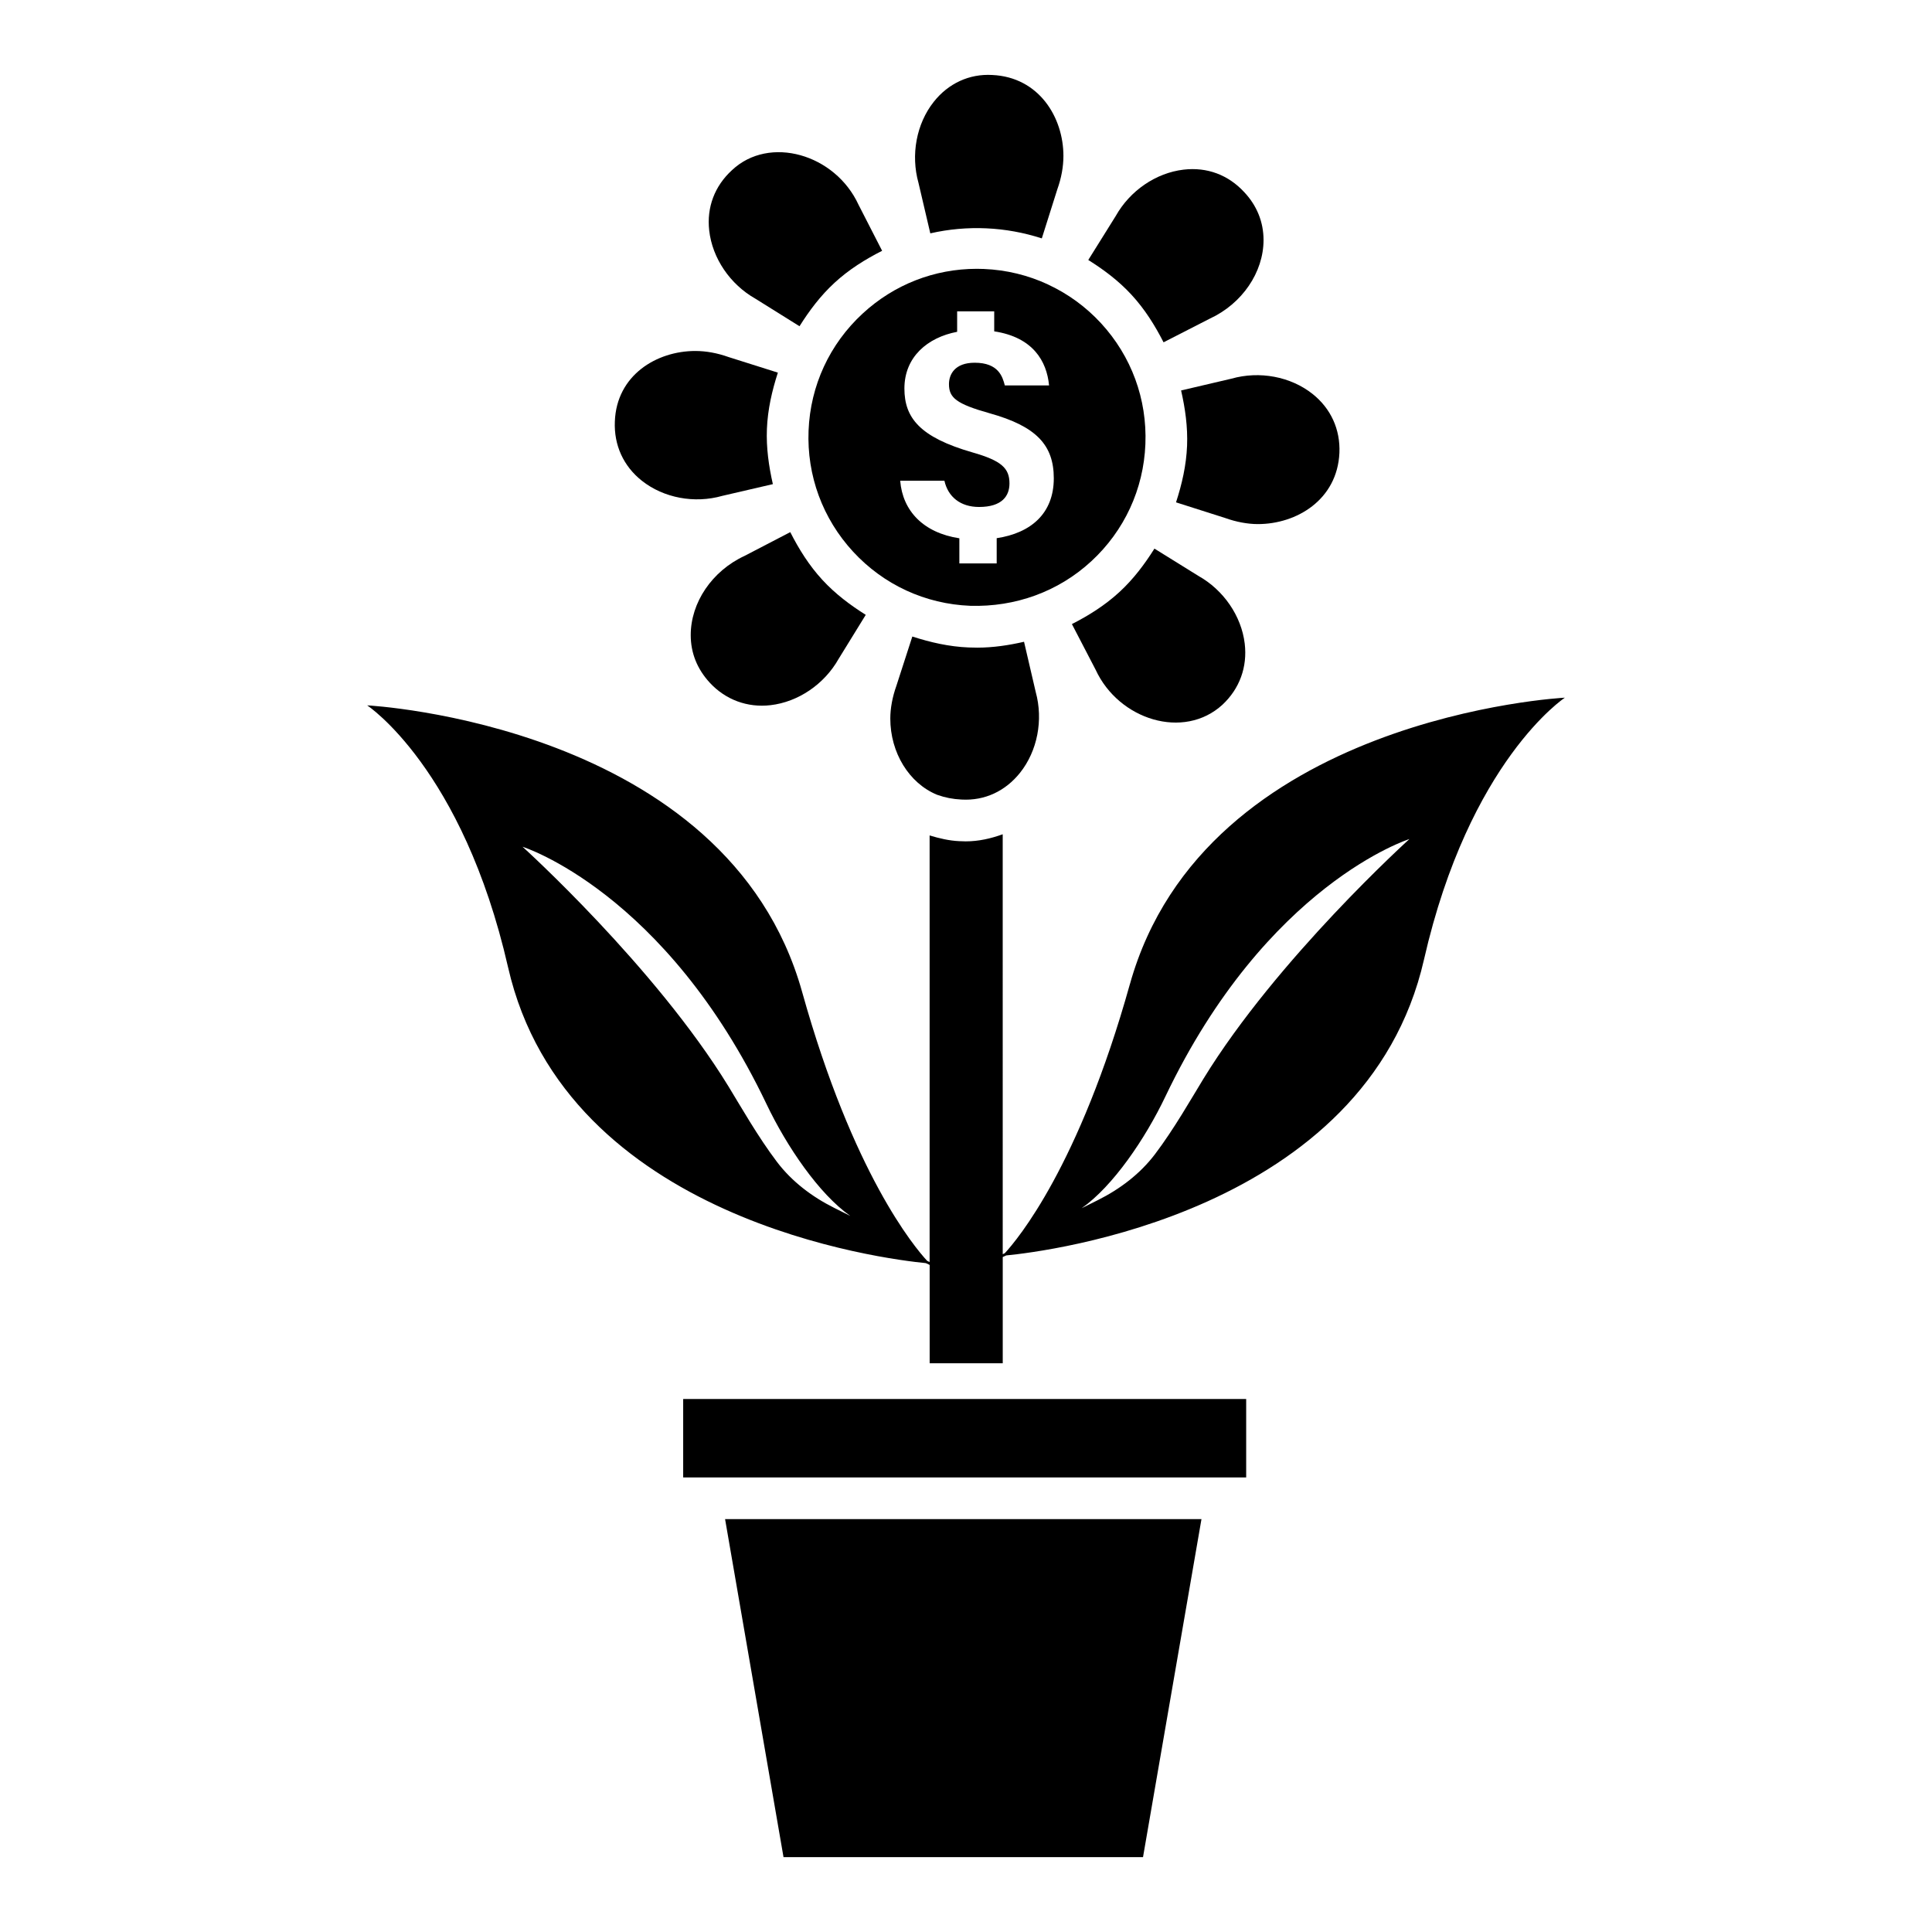 <?xml version="1.0" encoding="UTF-8"?>
<!-- Uploaded to: SVG Repo, www.svgrepo.com, Generator: SVG Repo Mixer Tools -->
<svg fill="#000000" width="800px" height="800px" version="1.1" viewBox="144 144 512 512" xmlns="http://www.w3.org/2000/svg">
 <g>
  <path d="m443.42 404.85c-13.461 48.172-29.762 67.613-33.145 71.27-0.227 0.105-0.406 0.188-0.543 0.25l-0.004-111.28c-3.113 1.125-6.367 1.879-9.812 1.879l-1.742-0.055c-2.668-0.125-5.281-0.746-7.816-1.512v113.04c-0.133-0.059-0.352-0.16-0.641-0.293-3.387-3.656-19.684-23.098-33.141-71.262-19.859-71.066-115.27-75.957-115.27-75.957s25.301 16.664 37.34 69.418c15.328 67.188 100.41 77.395 110.7 78.391 0.527 0.242 0.832 0.379 0.848 0.387l0.176 0.105v26.051h19.367v-28.152l0.043-0.027c0.02-0.008 0.34-0.156 0.887-0.402 10.305-0.996 95.371-11.207 110.7-78.391 12.035-52.75 37.34-69.418 37.34-69.418-0.008 0-95.426 4.887-115.28 75.957zm-78.379 59.234c-5.856-2.93-11.176-6.949-15.133-12.164-5.047-6.656-9.727-14.906-12.84-19.988-19.5-31.82-54.586-63.531-54.586-63.531s37.789 11.883 64.672 68.234c5.324 11.164 13.875 23.77 22.188 29.602zm97.883-34.195c-3.113 5.082-7.793 13.332-12.84 19.988-3.957 5.219-9.277 9.234-15.133 12.164l-4.301 2.152c8.312-5.832 16.863-18.441 22.188-29.602 26.883-56.352 64.672-68.234 64.672-68.234 0.004 0-35.086 31.711-54.586 63.531z"/>
  <path d="m467.96 330.76c4.539-4.231 6.648-10 5.902-16.211-0.879-7.305-5.586-14.176-12.289-17.938l-11.637-7.223c-2.602 4.137-5.555 8.074-9.246 11.477-3.812 3.519-8.125 6.227-12.625 8.523l6.289 12.102c6.152 13.312 23.371 18.652 33.605 9.27z"/>
  <path d="m447.54 261.71c0.484-11.926-3.707-23.324-11.797-32.094-3.988-4.32-8.695-7.727-13.863-10.148-0.023-0.016-0.051-0.012-0.074-0.027-0.02-0.012-0.027-0.031-0.043-0.043-5.285-2.457-11.055-3.879-17.055-4.121-0.617-0.023-1.227-0.039-1.832-0.039-11.258 0-21.938 4.168-30.25 11.844-8.777 8.09-13.871 19.109-14.348 31.027-0.477 11.922 3.715 23.316 11.805 32.094 8.09 8.77 19.117 13.863 31.035 14.34 11.922 0.355 23.316-3.715 32.086-11.805 8.766-8.09 13.859-19.109 14.336-31.027zm-39.406 24.914v6.684h-9.895v-6.656c-9.543-1.457-15.035-7.269-15.676-15.25h11.719c0.949 4.262 4.238 6.949 9.176 6.949 6.109 0 8.062-2.93 8.062-6.238 0-4.055-2.148-6.035-9.812-8.223-13.953-4.016-18.031-9.168-18.031-16.938 0-8.363 6.144-13.535 13.977-15.02v-5.43h9.824v5.309c10.262 1.555 13.926 7.891 14.535 14.328h-11.727c-0.594-2.297-1.664-6.012-7.984-6.012-5.309 0-6.816 3.129-6.816 5.676 0 3.617 1.957 5.234 10.797 7.723 12.344 3.441 16.984 8.422 16.984 17.227 0 9.332-6.082 14.512-15.133 15.871z"/>
  <path d="m443.87 222.13c3.508 3.801 6.191 8.102 8.484 12.586l12.227-6.258c8.621-3.977 14.27-12.32 14.27-20.852 0-4.754-1.766-9.129-5.109-12.676-4.223-4.586-9.863-6.703-16.082-5.973-7.328 0.863-14.215 5.57-17.992 12.305l-7.266 11.637c4.106 2.57 8.031 5.504 11.469 9.23z"/>
  <path d="m402.97 315.63c-0.762 0-1.527-0.016-2.297-0.047-5.168-0.211-10.109-1.348-14.898-2.898l-4.219 13.047c-1.062 2.965-1.617 5.996-1.617 8.691 0 9.047 4.969 17.133 12.367 20.188 0.098 0.035 0.199 0.059 0.293 0.098 1.852 0.656 3.914 1.074 6.211 1.18 6.188 0.355 11.648-2.266 15.512-7.098 4.602-5.777 6.195-13.977 4.152-21.406l-3.094-13.309c-4.047 0.926-8.172 1.555-12.41 1.555z"/>
  <path d="m361.96 297.7c-3.531-3.828-6.234-8.16-8.531-12.68l-12.086 6.285c-8.645 3.992-14.293 12.383-14.293 20.996 0 4.723 1.688 8.961 5.016 12.59 4.223 4.578 10.031 6.695 16.125 5.988 7.336-0.848 14.246-5.539 18.039-12.25l7.203-11.688c-4.137-2.602-8.07-5.555-11.473-9.242z"/>
  <path d="m325.05 514.75h149.2v20.785h-149.2z"/>
  <path d="m470.35 244.35-13.348 3.125c1.09 4.769 1.785 9.652 1.582 14.672-0.211 5.195-1.359 10.164-2.926 14.98l12.988 4.137c2.981 1.07 6.012 1.625 8.707 1.625 10.309 0 21.043-6.481 21.605-18.871 0.262-6.227-2.273-11.781-7.144-15.641-5.801-4.59-14.035-6.133-21.465-4.027z"/>
  <path d="m390.54 205.84c9.812-2.231 19.977-1.762 29.551 1.336l4.102-12.98c1.086-3.035 1.625-6.031 1.625-8.859 0-10.238-6.481-20.902-18.871-21.465-6.086-0.355-11.648 2.25-15.488 7.106-4.594 5.793-6.141 14.039-4.047 21.504z"/>
  <path d="m351.64 636.16h95.27l15.492-89.582h-126.25z"/>
  <path d="m314.11 271.41c5.762 4.555 13.93 6.094 21.297 4l13.41-3.109c-1.082-4.762-1.777-9.625-1.578-14.633 0.211-5.176 1.352-10.121 2.906-14.918l-13.016-4.113c-3.035-1.086-6.031-1.625-8.859-1.625-10.262 0-20.883 6.418-21.328 18.691-0.266 6.277 2.285 11.84 7.168 15.707z"/>
  <path d="m344.21 223.17 11.668 7.285c2.606-4.144 5.562-8.086 9.258-11.492 3.856-3.562 8.172-6.234 12.637-8.5l-6.258-12.211c-6.18-13.422-23.633-18.477-33.52-9.168-4.617 4.215-6.742 9.879-6.047 16.004 0.828 7.344 5.527 14.277 12.262 18.082z"/>
 </g>
</svg>